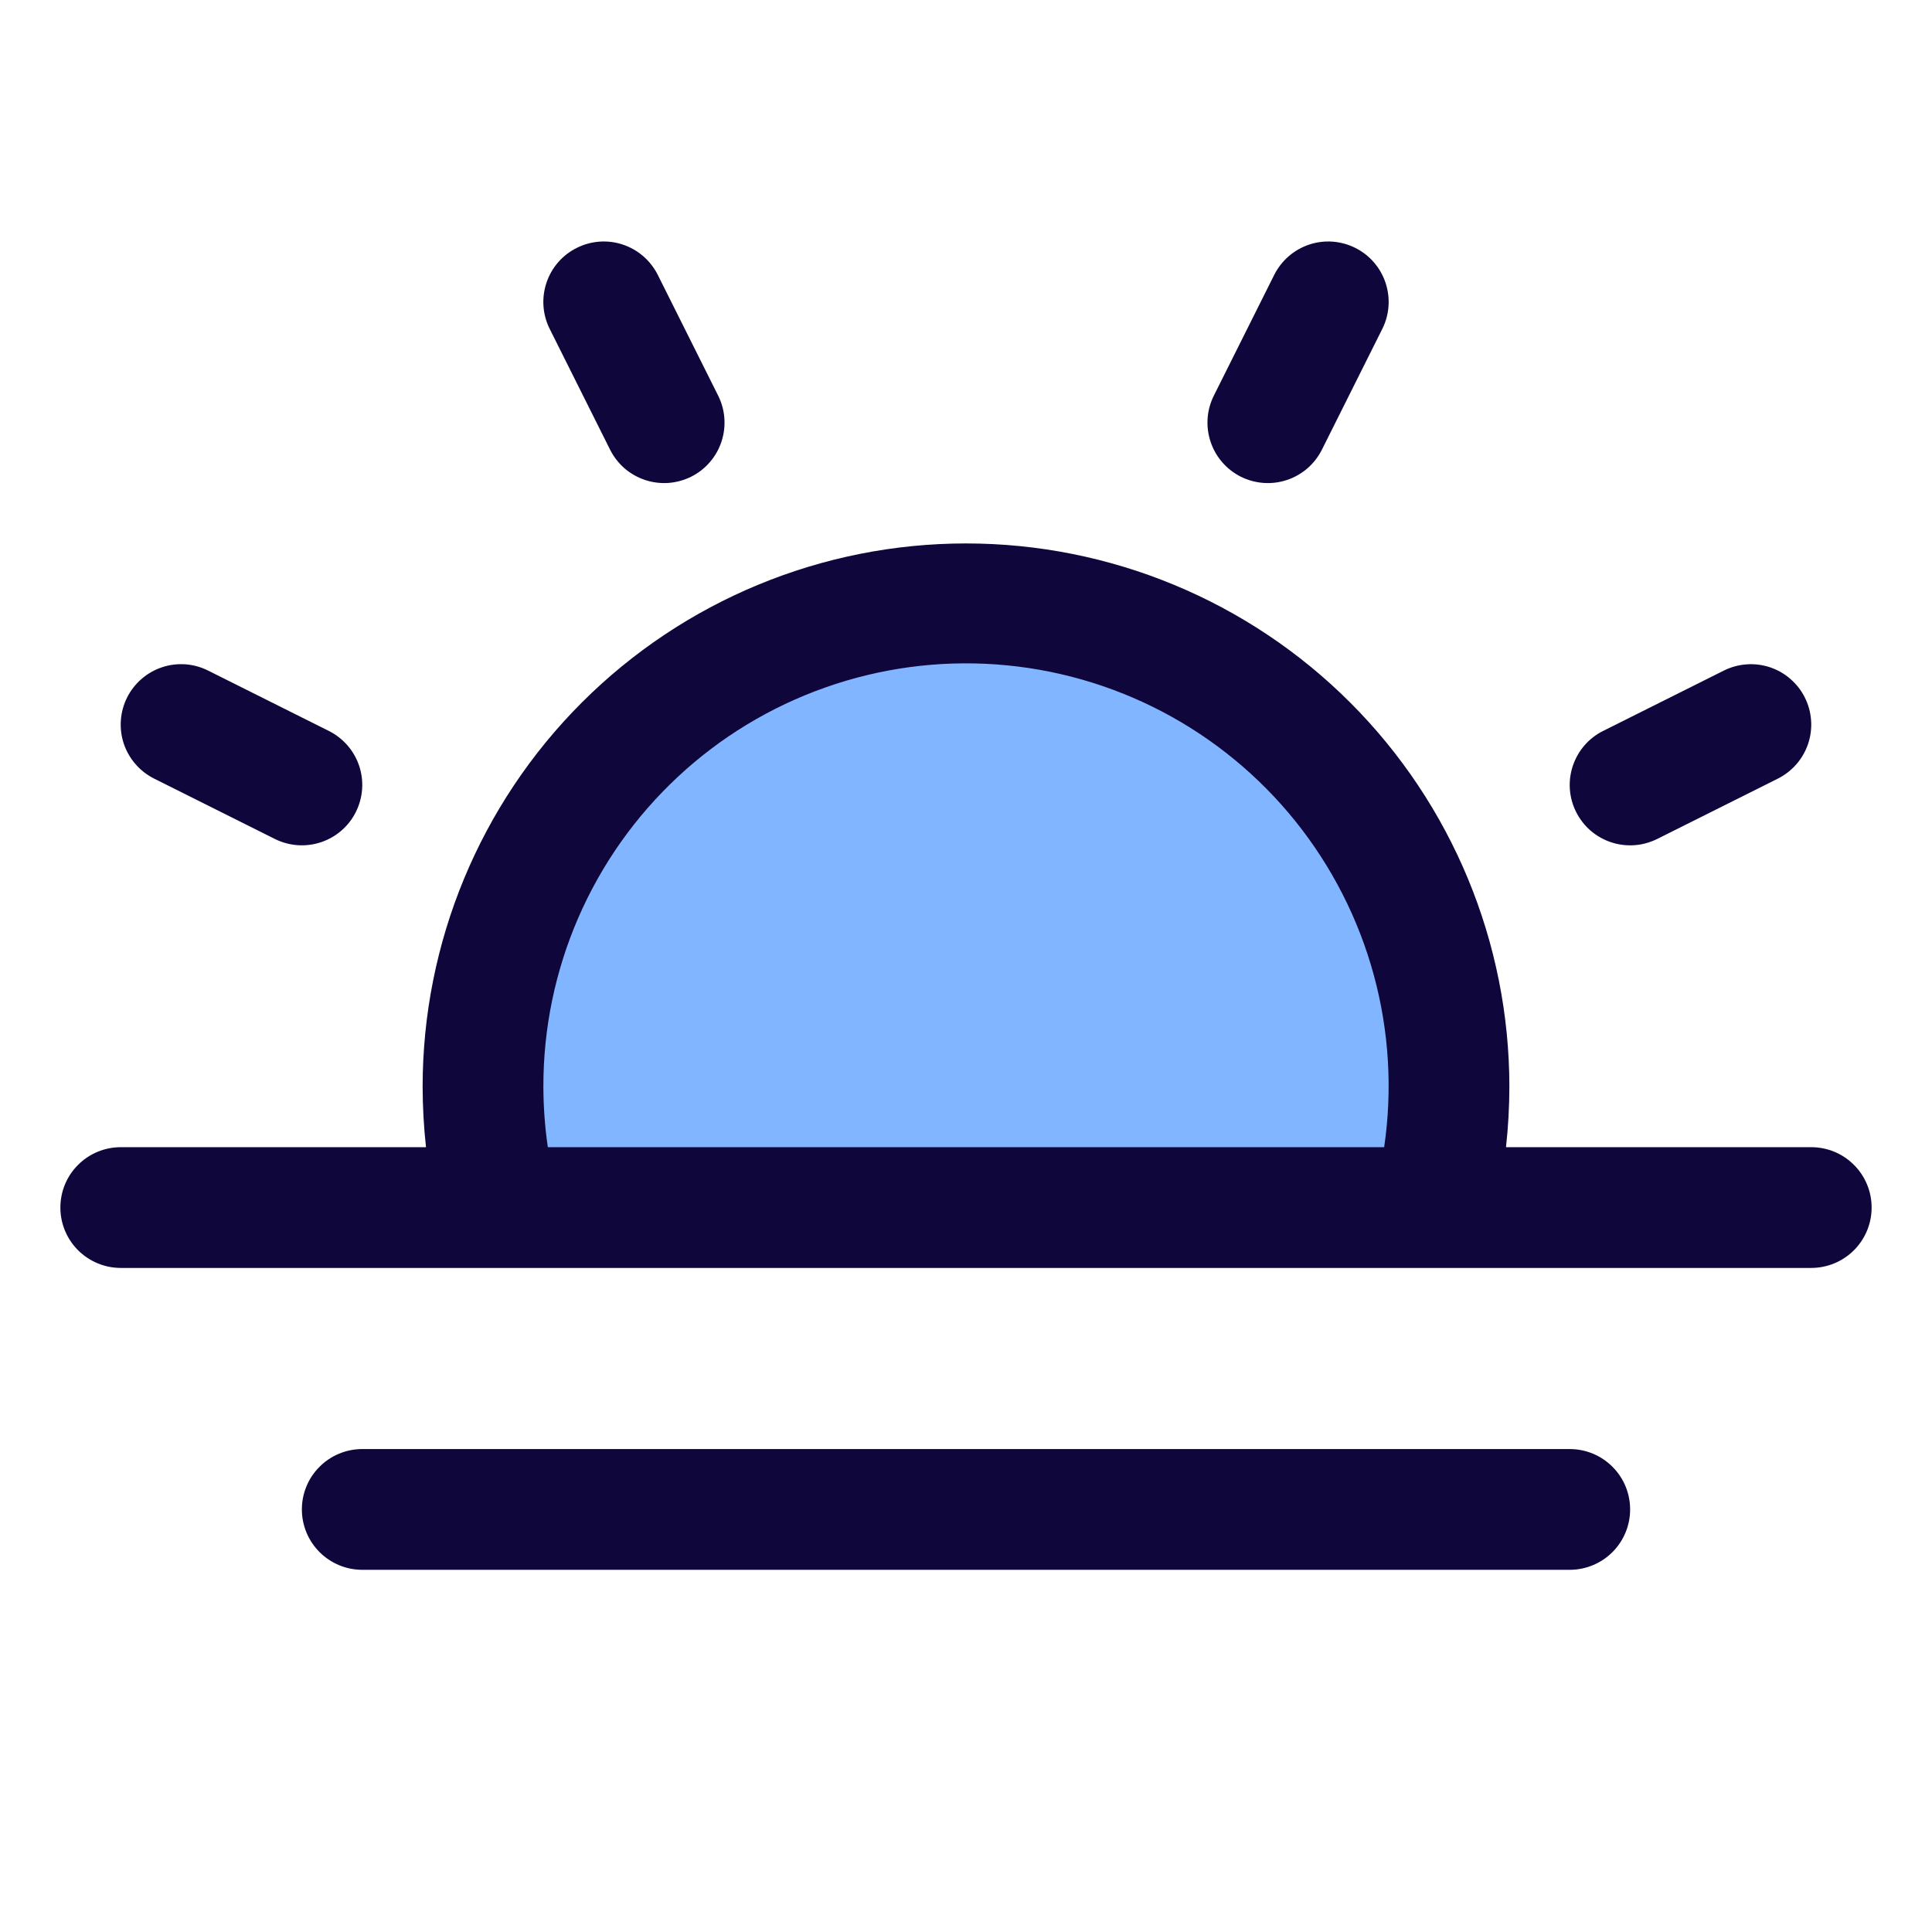 <svg width="32" height="32" viewBox="0 0 32 32" fill="none" xmlns="http://www.w3.org/2000/svg">
<path d="M24 18C24.001 18.674 23.917 19.346 23.75 20H8.25C7.969 18.901 7.924 17.755 8.12 16.637C8.315 15.52 8.746 14.457 9.383 13.519C10.021 12.581 10.851 11.789 11.818 11.196C12.785 10.603 13.867 10.222 14.992 10.079C16.117 9.936 17.26 10.034 18.345 10.367C19.429 10.7 20.431 11.259 21.283 12.008C22.134 12.757 22.817 13.678 23.286 14.712C23.754 15.745 23.998 16.866 24 18Z" fill="#82B5FF"/>
<path d="M30 19.001H24.944C24.981 18.669 24.999 18.335 25 18.001C25 15.614 24.052 13.325 22.364 11.637C20.676 9.949 18.387 9.001 16 9.001C13.613 9.001 11.324 9.949 9.636 11.637C7.948 13.325 7 15.614 7 18.001C7.001 18.335 7.019 18.669 7.056 19.001H2C1.735 19.001 1.48 19.106 1.293 19.294C1.105 19.481 1 19.735 1 20.001C1 20.266 1.105 20.52 1.293 20.708C1.48 20.895 1.735 21.001 2 21.001H30C30.265 21.001 30.52 20.895 30.707 20.708C30.895 20.52 31 20.266 31 20.001C31 19.735 30.895 19.481 30.707 19.294C30.52 19.106 30.265 19.001 30 19.001ZM9 18.001C8.998 17.038 9.195 16.085 9.578 15.202C9.961 14.319 10.522 13.524 11.226 12.868C11.93 12.211 12.762 11.707 13.669 11.387C14.577 11.066 15.541 10.936 16.501 11.005C17.462 11.074 18.397 11.34 19.25 11.787C20.102 12.234 20.854 12.852 21.456 13.602C22.059 14.353 22.501 15.22 22.754 16.148C23.007 17.077 23.066 18.048 22.926 19.001H9.074C9.025 18.669 9.001 18.335 9 18.001ZM27 25.001C27 25.266 26.895 25.52 26.707 25.708C26.52 25.895 26.265 26.001 26 26.001H6C5.735 26.001 5.48 25.895 5.293 25.708C5.105 25.52 5 25.266 5 25.001C5 24.735 5.105 24.481 5.293 24.294C5.48 24.106 5.735 24.001 6 24.001H26C26.265 24.001 26.52 24.106 26.707 24.294C26.895 24.481 27 24.735 27 25.001ZM9.105 5.448C8.986 5.211 8.967 4.936 9.051 4.684C9.135 4.432 9.315 4.224 9.553 4.106C9.79 3.987 10.065 3.967 10.316 4.051C10.568 4.135 10.776 4.316 10.895 4.553L11.895 6.553C11.954 6.671 11.989 6.799 11.998 6.93C12.007 7.061 11.991 7.192 11.949 7.317C11.908 7.442 11.842 7.557 11.756 7.656C11.67 7.756 11.565 7.837 11.447 7.896C11.33 7.954 11.202 7.989 11.071 7.999C10.94 8.008 10.808 7.991 10.684 7.95C10.559 7.908 10.444 7.843 10.344 7.757C10.245 7.67 10.164 7.566 10.105 7.448L9.105 5.448ZM2.105 11.553C2.164 11.436 2.245 11.331 2.345 11.245C2.444 11.159 2.559 11.093 2.684 11.052C2.808 11.01 2.94 10.994 3.071 11.003C3.202 11.013 3.33 11.048 3.447 11.107L5.447 12.107C5.685 12.226 5.865 12.434 5.949 12.685C6.033 12.937 6.013 13.212 5.894 13.449C5.776 13.686 5.568 13.866 5.316 13.95C5.064 14.034 4.79 14.014 4.553 13.896L2.553 12.896C2.435 12.837 2.33 12.756 2.244 12.656C2.158 12.557 2.092 12.442 2.05 12.317C2.009 12.193 1.992 12.061 2.002 11.93C2.011 11.799 2.046 11.671 2.105 11.553ZM26.105 13.448C25.986 13.211 25.967 12.936 26.051 12.685C26.135 12.433 26.315 12.225 26.552 12.107L28.552 11.107C28.67 11.048 28.798 11.013 28.929 11.004C29.06 10.994 29.191 11.011 29.316 11.052C29.441 11.094 29.556 11.159 29.655 11.246C29.754 11.332 29.836 11.436 29.894 11.554C29.953 11.671 29.988 11.799 29.997 11.93C30.007 12.061 29.99 12.193 29.949 12.317C29.907 12.442 29.842 12.557 29.756 12.656C29.67 12.755 29.565 12.837 29.448 12.896L27.448 13.896C27.33 13.954 27.202 13.99 27.071 13.999C26.94 14.008 26.808 13.992 26.683 13.95C26.559 13.909 26.444 13.843 26.344 13.757C26.245 13.671 26.164 13.566 26.105 13.448ZM20.105 6.553L21.105 4.553C21.224 4.316 21.432 4.135 21.684 4.051C21.935 3.967 22.21 3.987 22.448 4.106C22.685 4.224 22.865 4.432 22.949 4.684C23.033 4.936 23.014 5.211 22.895 5.448L21.895 7.448C21.776 7.686 21.568 7.866 21.316 7.95C21.065 8.034 20.79 8.014 20.552 7.896C20.315 7.777 20.135 7.569 20.051 7.317C19.967 7.065 19.986 6.791 20.105 6.553Z" fill="#0F063C"/>
</svg>
